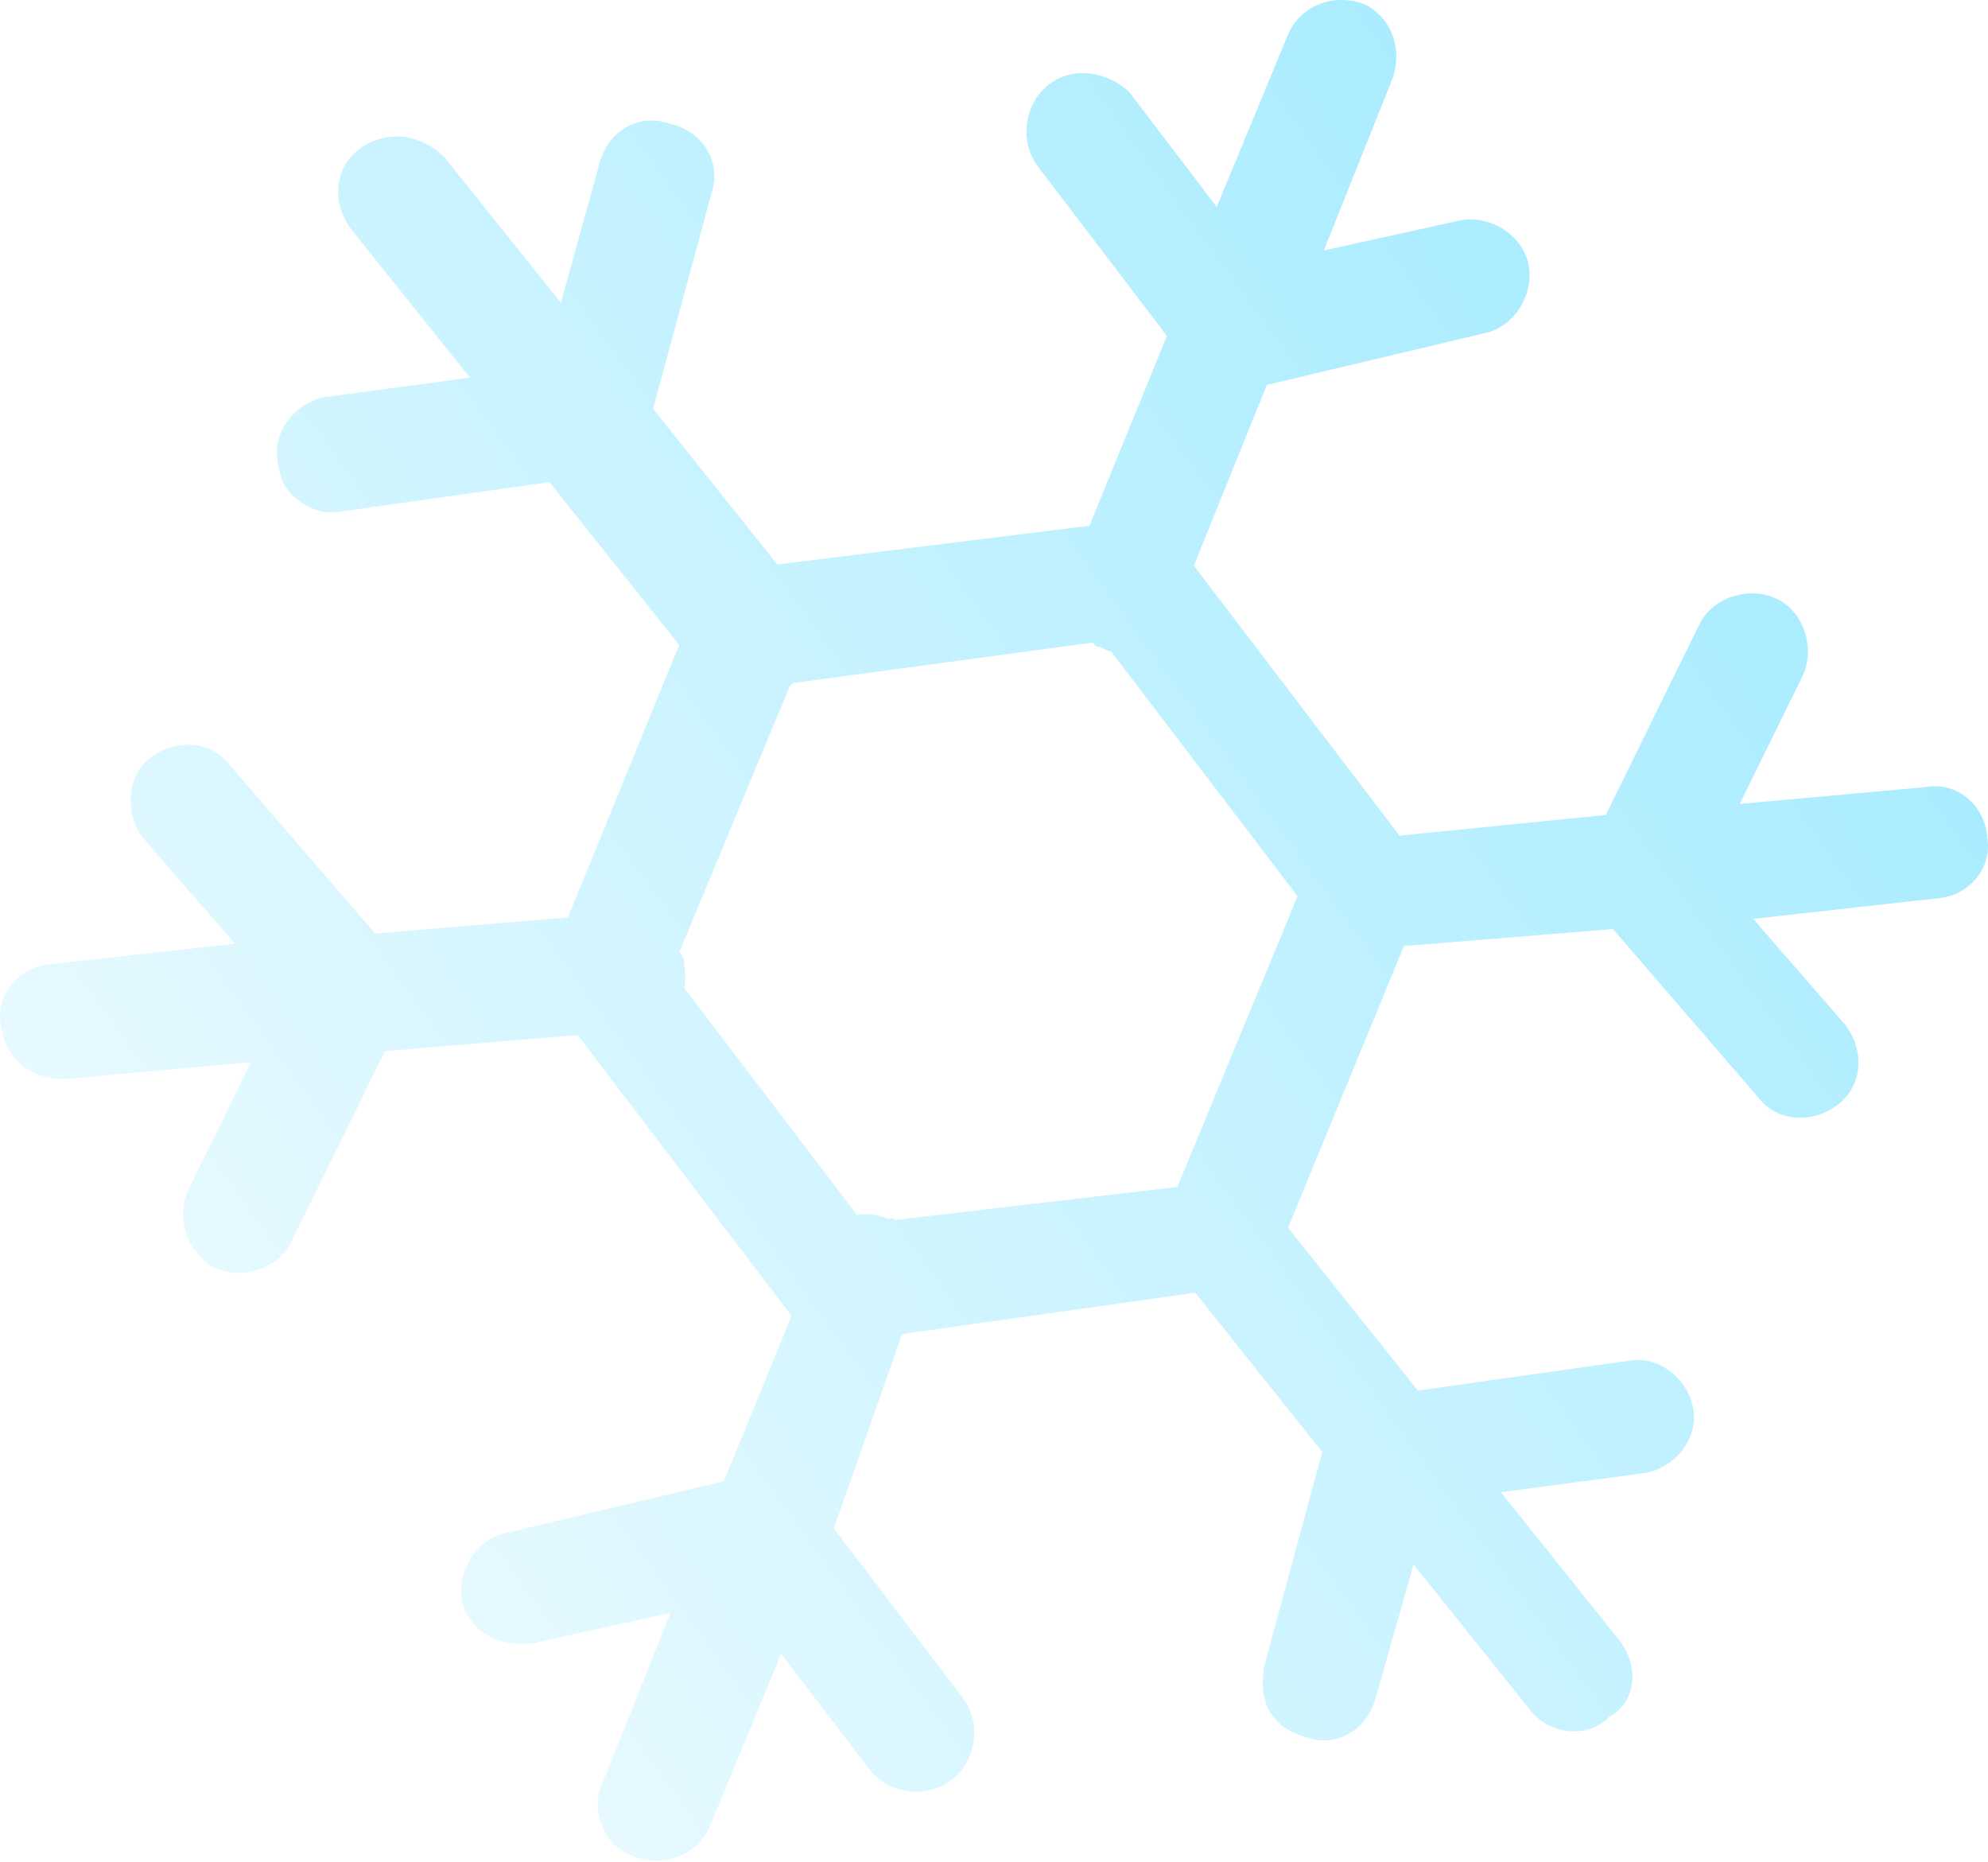 <?xml version="1.0" encoding="UTF-8"?> <svg xmlns="http://www.w3.org/2000/svg" width="362" height="339" viewBox="0 0 362 339" fill="none"> <path d="M294.926 298.68L273.303 271.655L299.661 268.147C305.095 267.115 309.346 261.806 308.319 256.375C307.292 250.943 301.986 246.7 296.552 247.732L258.17 253.15L234.551 223.504L255.631 172.235L293.699 169.128L320.128 199.741C323.623 204.328 330.055 204.606 334.648 201.108C339.241 197.61 339.526 191.179 336.031 186.591L319.244 167.275L352.69 163.545C358.624 163.168 362.874 157.859 361.847 152.428C361.476 146.497 356.17 142.253 350.736 143.286L316.791 146.36L328.172 123.192C330.611 118.227 328.586 111.485 323.622 109.052C318.659 106.619 311.913 108.652 309.474 113.616L292.401 148.369L254.833 152.131L217.392 102.98L230.685 70.071L270.194 60.688C275.628 59.656 279.379 53.692 278.352 48.26C277.325 42.829 271.363 39.085 265.929 40.118L241.069 45.592L253.549 14.338C255.488 8.718 253.306 3.131 248.343 0.698C242.723 -1.235 237.132 0.953 234.693 5.917L221.557 37.671L205.583 16.7C201.931 13.268 195.656 11.835 191.063 15.333C186.47 18.831 185.529 25.762 189.023 30.349L212.486 61.151L198.38 95.715L141.542 102.764L118.921 74.428L129.533 35.277C131.473 29.657 128.135 23.914 121.859 22.481C116.24 20.548 110.492 23.89 109.051 30.166L102.134 55.112L81.011 28.742C76.361 23.999 69.928 23.721 65.336 27.219C60.743 30.718 60.458 37.149 63.952 41.736L85.575 68.761L59.217 72.269C53.783 73.302 49.532 78.61 50.559 84.042C50.902 85.852 51.244 87.663 52.242 88.973C54.239 91.595 58.047 93.872 61.67 93.184L100.052 87.766L123.671 117.412L103.404 167.026L68.303 169.945L41.873 139.332C38.379 134.744 31.946 134.466 27.354 137.965C22.761 141.463 22.975 148.549 25.97 152.481L42.758 171.798L9.311 175.527C3.378 175.904 -0.872 181.213 0.155 186.645C0.497 188.455 0.839 190.266 2.337 192.232C4.334 194.853 7.643 196.475 11.764 196.442L45.71 193.368L34.328 216.536C32.703 219.846 33.23 224.622 35.227 227.243C36.225 228.554 37.224 229.865 38.878 230.676C43.842 233.108 50.588 231.076 53.027 226.112L70.1 191.359L105.201 188.44L144.139 239.558L131.815 269.657L92.307 279.039C86.873 280.072 83.122 286.036 84.149 291.468C84.491 293.278 84.99 293.933 85.989 295.244C88.485 298.521 92.45 299.643 97.228 299.11L122.088 293.636L109.608 324.89C107.982 328.2 109.166 332.476 111.163 335.098C112.161 336.409 113.816 337.22 115.47 338.03C121.09 339.963 126.681 337.776 129.12 332.811L142.256 301.057L158.23 322.028C161.725 326.616 168.657 327.549 173.249 324.051C177.842 320.552 178.783 313.622 175.289 309.034L151.826 278.233L164.278 242.858L217.649 235.342L240.77 264.333L230.158 303.485C229.688 306.95 229.873 309.916 231.87 312.537C233.367 314.503 235.022 315.314 237.832 316.281C243.451 318.214 249.199 314.871 250.64 308.596L257.4 284.805L278.524 311.174C282.018 315.762 288.95 316.695 293.043 312.542C298.135 309.699 298.42 303.268 294.926 298.68ZM162.98 222.099C162.98 222.099 162.481 221.444 161.824 221.943C160.17 221.132 157.859 220.821 156.048 221.165L124.598 179.878C124.755 178.723 124.912 177.568 124.57 175.758C124.727 174.603 124.227 173.947 123.728 173.292L143.839 124.833L144.495 124.334L199.022 116.974L199.521 117.629C200.676 117.785 201.176 118.44 202.331 118.596L236.277 163.159L214.383 216.083L162.98 222.099Z" fill="url(#paint0_linear_908_2135)"></path> <defs> <linearGradient id="paint0_linear_908_2135" x1="305.435" y1="73.772" x2="-51.846" y2="334.436" gradientUnits="userSpaceOnUse"> <stop stop-color="#AAECFF"></stop> <stop offset="1" stop-color="#AAECFF" stop-opacity="0"></stop> </linearGradient> </defs> </svg> 
